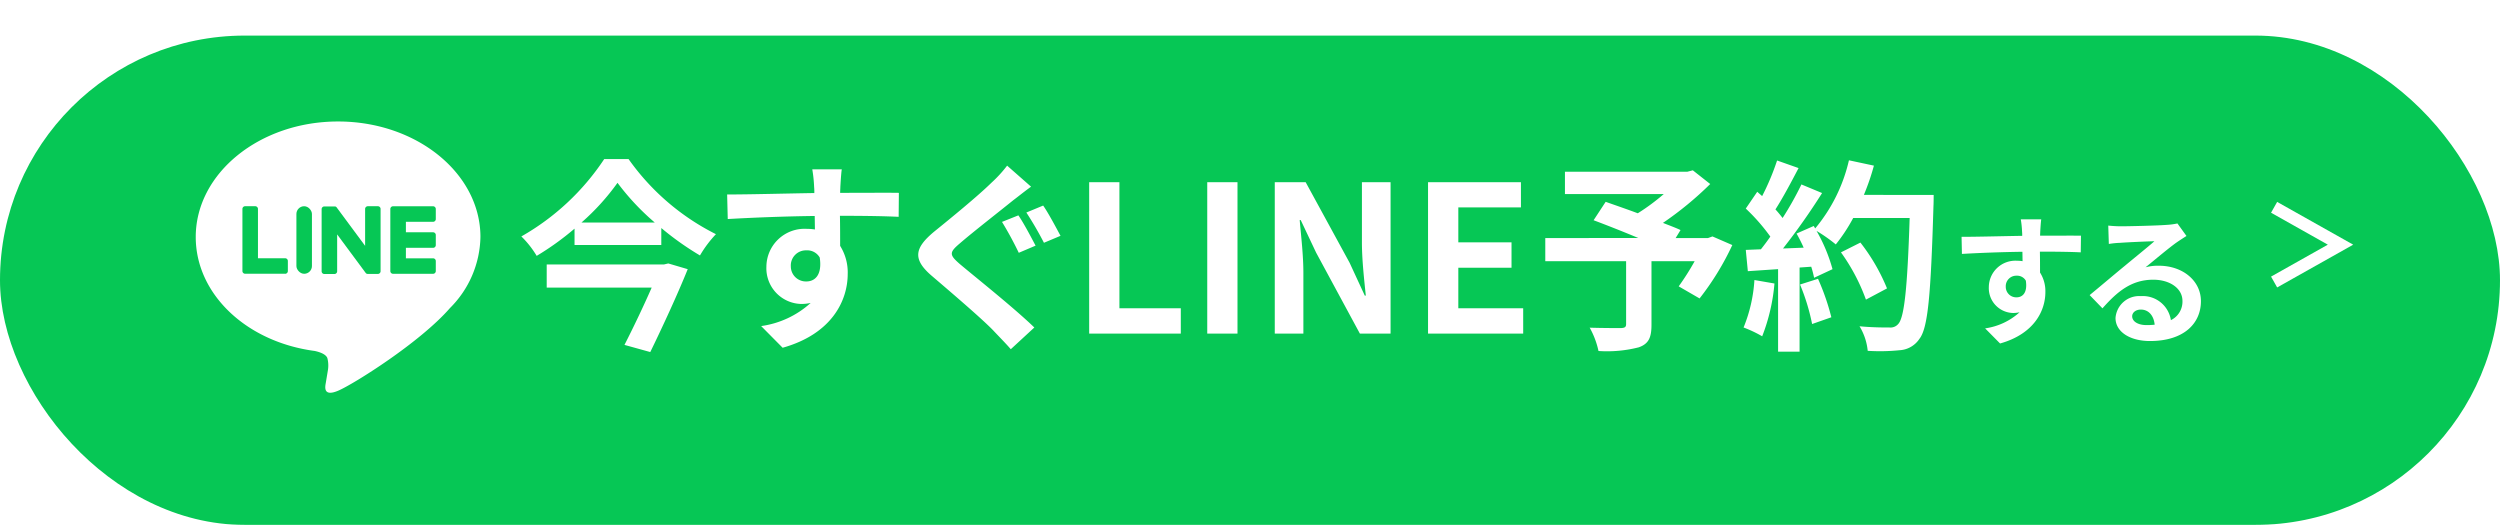 <svg id="button_LINE4" xmlns="http://www.w3.org/2000/svg" xmlns:xlink="http://www.w3.org/1999/xlink" width="281" height="59" viewBox="0 0 281 59">
  <defs>
    <filter id="長方形_2578" x="0" y="0" width="281" height="59" filterUnits="userSpaceOnUse">
      <feOffset dy="4" input="SourceAlpha"/>
      <feGaussianBlur result="blur"/>
      <feFlood flood-color="#267446"/>
      <feComposite operator="in" in2="blur"/>
      <feComposite in="SourceGraphic"/>
    </filter>
  </defs>
  <g transform="matrix(1, 0, 0, 1, 0, 0)" filter="url(#長方形_2578)">
    <rect id="長方形_2578-2" data-name="長方形 2578" width="281" height="55" rx="27.5" fill="#06c755"/>
  </g>
  <g id="グループ_2708" data-name="グループ 2708" transform="translate(22 13.656)">
    <g id="グループ_2707" data-name="グループ 2707" transform="translate(0 0)">
      <g id="グループ_2706" data-name="グループ 2706">
        <g id="グループ_2704" data-name="グループ 2704">
          <path id="パス_6788" data-name="パス 6788" d="M525.6,1239.4c0-7.159-7.177-12.984-16-12.984s-16,5.825-16,12.984c0,6.419,5.692,11.794,13.381,12.81.521.113,1.23.344,1.41.789a3.285,3.285,0,0,1,.052,1.447s-.188,1.129-.228,1.37c-.07.4-.322,1.582,1.386.863s9.214-5.426,12.571-9.289h0A11.553,11.553,0,0,0,525.6,1239.4Z" transform="translate(-493.599 -1226.417)" fill="#fff"/>
        </g>
        <g id="グループ_2705" data-name="グループ 2705" transform="translate(5.249 9.524)">
          <path id="パス_6789" data-name="パス 6789" d="M592.623,1275.033h-4.5a.305.305,0,0,1-.305-.306v0h0v-6.97h0v-.007a.305.305,0,0,1,.305-.306h4.5a.306.306,0,0,1,.305.306v1.135a.305.305,0,0,1-.305.305h-3.055v1.178h3.055a.306.306,0,0,1,.305.306v1.135a.305.305,0,0,1-.305.306h-3.055v1.178h3.055a.306.306,0,0,1,.305.306v1.135A.305.305,0,0,1,592.623,1275.033Z" transform="translate(-571.194 -1267.439)" fill="#06c755"/>
          <path id="パス_6790" data-name="パス 6790" d="M521.007,1275.033a.305.305,0,0,0,.305-.306v-1.135a.306.306,0,0,0-.305-.306h-3.055v-5.542a.306.306,0,0,0-.306-.306h-1.135a.305.305,0,0,0-.306.306v6.977h0v0a.305.305,0,0,0,.306.306h4.5Z" transform="translate(-516.206 -1267.439)" fill="#06c755"/>
          <rect id="長方形_2298" data-name="長方形 2298" width="1.746" height="7.594" rx="0.873" transform="translate(6.067 0)" fill="#06c755"/>
          <path id="パス_6791" data-name="パス 6791" d="M560.881,1267.439h-1.135a.305.305,0,0,0-.306.306v4.147l-3.195-4.315a.263.263,0,0,0-.025-.031l0,0-.019-.019-.006-.005-.017-.014-.008-.006-.016-.011-.009-.005-.017-.009-.01,0-.018-.008-.01,0-.019-.006-.011,0-.018,0-.013,0-.017,0h-1.155a.305.305,0,0,0-.305.306v6.983a.305.305,0,0,0,.305.306h1.135a.305.305,0,0,0,.305-.306v-4.146l3.2,4.32a.307.307,0,0,0,.079.077l0,0,.019.011.009.005.015.007.015.006.01,0,.021.007h0a.309.309,0,0,0,.08.01h1.128a.306.306,0,0,0,.306-.306v-6.983A.305.305,0,0,0,560.881,1267.439Z" transform="translate(-545.65 -1267.439)" fill="#06c755"/>
        </g>
      </g>
    </g>
  </g>
  <path id="パス_14435" data-name="パス 14435" d="M16.629-7.774H3.45v2.6h11.8c-.874,2-2.047,4.462-3.059,6.44l2.9.805C16.514-.851,18.17-4.439,19.3-7.245l-2.185-.644ZM7.36-12.489a26.119,26.119,0,0,0,4.048-4.462,27.412,27.412,0,0,0,4.186,4.462Zm2.553-7.13A27.373,27.373,0,0,1,.6-10.925,10.741,10.741,0,0,1,2.323-8.74,31.175,31.175,0,0,0,6.578-11.8v1.84H16.33v-1.909a32.759,32.759,0,0,0,4.347,3.082,13,13,0,0,1,1.794-2.392,26.634,26.634,0,0,1-9.821-8.441ZM30.889-7.567a1.7,1.7,0,0,1,1.748-1.794,1.624,1.624,0,0,1,1.5.805c.3,1.978-.552,2.691-1.5,2.691A1.692,1.692,0,0,1,30.889-7.567Zm12.144-8.257c-1.2-.023-4.3,0-6.6,0,0-.276.023-.506.023-.69.023-.368.092-1.587.161-1.955H33.3a15.411,15.411,0,0,1,.207,1.978,5.839,5.839,0,0,1,.023.69c-3.059.046-7.2.161-9.8.161l.069,2.76c2.806-.161,6.325-.3,9.775-.345l.023,1.518a5.465,5.465,0,0,0-.9-.069,4.289,4.289,0,0,0-4.554,4.255,4.012,4.012,0,0,0,3.933,4.186A4.918,4.918,0,0,0,33.12-3.45a10.411,10.411,0,0,1-5.566,2.6l2.415,2.438c5.566-1.564,7.314-5.336,7.314-8.3a5.616,5.616,0,0,0-.851-3.151c0-.989,0-2.231-.023-3.381,3.082,0,5.221.046,6.6.115Zm13.432,2.53-1.84.736a39.389,39.389,0,0,1,1.886,3.473L58.4-9.89C57.96-10.718,57.063-12.443,56.465-13.294Zm2.783-1.1-1.886.782a38.551,38.551,0,0,1,1.978,3.4l1.863-.782C60.743-11.845,59.846-13.547,59.248-14.4ZM55.2-18.883a14.044,14.044,0,0,1-1.748,1.909c-1.541,1.518-4.646,4.048-6.44,5.5-2.277,1.886-2.461,3.151-.184,5.06,2.07,1.771,5.543,4.738,6.808,6.049.644.69,1.357,1.4,1.978,2.116L58.259-.69C56.005-2.875,51.635-6.348,49.91-7.8c-1.219-1.058-1.242-1.311-.023-2.346,1.518-1.311,4.508-3.634,5.98-4.83.552-.414,1.288-1.012,2.024-1.541ZM64.423,0h10.3V-2.852h-6.9V-17.02h-3.4ZM77.694,0h3.4V-17.02h-3.4Zm7.59,0H88.5V-6.831c0-1.955-.253-4.094-.414-5.934h.115L89.93-9.108,94.852,0H98.3V-17.02h-3.22v6.785c0,1.932.253,4.186.437,5.957H95.4l-1.7-3.68L88.757-17.02H85.284Zm17.227,0h10.695V-2.852h-7.291V-7.406h5.98v-2.852h-5.98v-3.933h7.038V-17.02H102.511Zm31.97-10.925-.506.184h-3.634l.552-.9c-.529-.253-1.219-.506-1.978-.805a37.919,37.919,0,0,0,5.313-4.37l-1.955-1.541-.621.161H117.9v2.507h11.109a23.941,23.941,0,0,1-2.921,2.162c-1.288-.483-2.576-.92-3.611-1.288l-1.357,2.07c1.472.552,3.335,1.288,5.037,2H115.69v2.6h9.085v7.061c0,.345-.138.437-.575.46-.46,0-2.162,0-3.519-.046a9.315,9.315,0,0,1,.989,2.622,14.371,14.371,0,0,0,4.531-.414c1.1-.391,1.426-1.081,1.426-2.53V-8.142h4.853a29.073,29.073,0,0,1-1.794,2.829l2.346,1.357a30.636,30.636,0,0,0,3.68-6Zm4.715,4.9A16.722,16.722,0,0,1,137.977-.69,13.52,13.52,0,0,1,140.07.3a21.265,21.265,0,0,0,1.38-5.934Zm5.129.506a23.408,23.408,0,0,1,1.357,4.439l2.162-.759a26.229,26.229,0,0,0-1.5-4.324ZM151.5-15.594a26.378,26.378,0,0,0,1.127-3.289l-2.806-.6a18.313,18.313,0,0,1-3.795,7.659l-.161-.276-1.932.851c.276.483.552,1.035.8,1.587l-2.323.092a74.044,74.044,0,0,0,4.393-6.233l-2.323-.966a35.965,35.965,0,0,1-2.116,3.772c-.23-.3-.506-.644-.805-.966.828-1.288,1.771-3.059,2.6-4.646l-2.415-.851a27.58,27.58,0,0,1-1.679,4l-.552-.483-1.288,1.886a21.669,21.669,0,0,1,2.76,3.151c-.345.506-.713.989-1.058,1.426l-1.7.069.23,2.392,3.4-.23V2.024h2.415V-7.429l1.311-.092a12.516,12.516,0,0,1,.322,1.242l2.07-.966a18.318,18.318,0,0,0-1.794-4.3,17.576,17.576,0,0,1,2.162,1.518,18.949,18.949,0,0,0,1.955-2.967h6.348c-.253,7.843-.6,11.2-1.288,11.914a1.135,1.135,0,0,1-.966.391c-.621,0-1.932,0-3.381-.138a6.538,6.538,0,0,1,.92,2.76,21.956,21.956,0,0,0,3.588-.069A2.851,2.851,0,0,0,157.734.6c.966-1.219,1.288-4.853,1.587-14.927.023-.345.023-1.265.023-1.265Zm2.6,10.511a21.632,21.632,0,0,0-2.99-5.152l-2.185,1.1a21.727,21.727,0,0,1,2.806,5.313Z" transform="translate(58 37.5)" fill="#fff"/>
  <path id="パス_14436" data-name="パス 14436" d="M6.448-5.264A1.183,1.183,0,0,1,7.664-6.512a1.13,1.13,0,0,1,1.04.56C8.912-4.576,8.32-4.08,7.664-4.08A1.177,1.177,0,0,1,6.448-5.264ZM14.9-11.008c-.832-.016-2.992,0-4.592,0,0-.192.016-.352.016-.48.016-.256.064-1.1.112-1.36h-2.3a10.721,10.721,0,0,1,.144,1.376,4.061,4.061,0,0,1,.016.48c-2.128.032-5.008.112-6.816.112L1.52-8.96c1.952-.112,4.4-.208,6.8-.24l.016,1.056a3.8,3.8,0,0,0-.624-.048,2.984,2.984,0,0,0-3.168,2.96A2.791,2.791,0,0,0,7.28-2.32,3.421,3.421,0,0,0,8-2.4,7.243,7.243,0,0,1,4.128-.592l1.68,1.7C9.68.016,10.9-2.608,10.9-4.672A3.907,3.907,0,0,0,10.3-6.864c0-.688,0-1.552-.016-2.352,2.144,0,3.632.032,4.592.08ZM22.256-.96c-.928,0-1.6-.4-1.6-.992,0-.4.384-.752.976-.752.864,0,1.456.672,1.552,1.7A8.353,8.353,0,0,1,22.256-.96Zm3.488-11.424a7.642,7.642,0,0,1-1.216.16c-.9.08-4.288.16-5.12.16-.448,0-.992-.032-1.44-.08l.064,2.064a10.456,10.456,0,0,1,1.3-.128c.832-.064,3.008-.16,3.824-.176-.784.688-2.432,2.016-3.312,2.752-.944.768-2.848,2.384-3.968,3.3l1.44,1.488c1.7-1.92,3.28-3.216,5.712-3.216,1.84,0,3.28.96,3.28,2.384a2.31,2.31,0,0,1-1.3,2.16,3.19,3.19,0,0,0-3.376-2.7A2.662,2.662,0,0,0,18.784-1.76c0,1.584,1.664,2.592,3.872,2.592,3.824,0,5.728-1.984,5.728-4.48,0-2.3-2.048-3.984-4.736-3.984a5.328,5.328,0,0,0-1.488.176c.992-.8,2.656-2.208,3.5-2.8q.528-.36,1.1-.72Z" transform="translate(219 37.5)" fill="#fff"/>
  <g id="nav-arrow" transform="translate(264.5 32.309) rotate(180)">
    <path id="パス_6472" data-name="パス 6472" d="M8.548,9.616,0,4.808,8.548,0l.686,1.219L2.854,4.808,9.234,8.4Z" fill="#fff"/>
  </g>
</svg>
